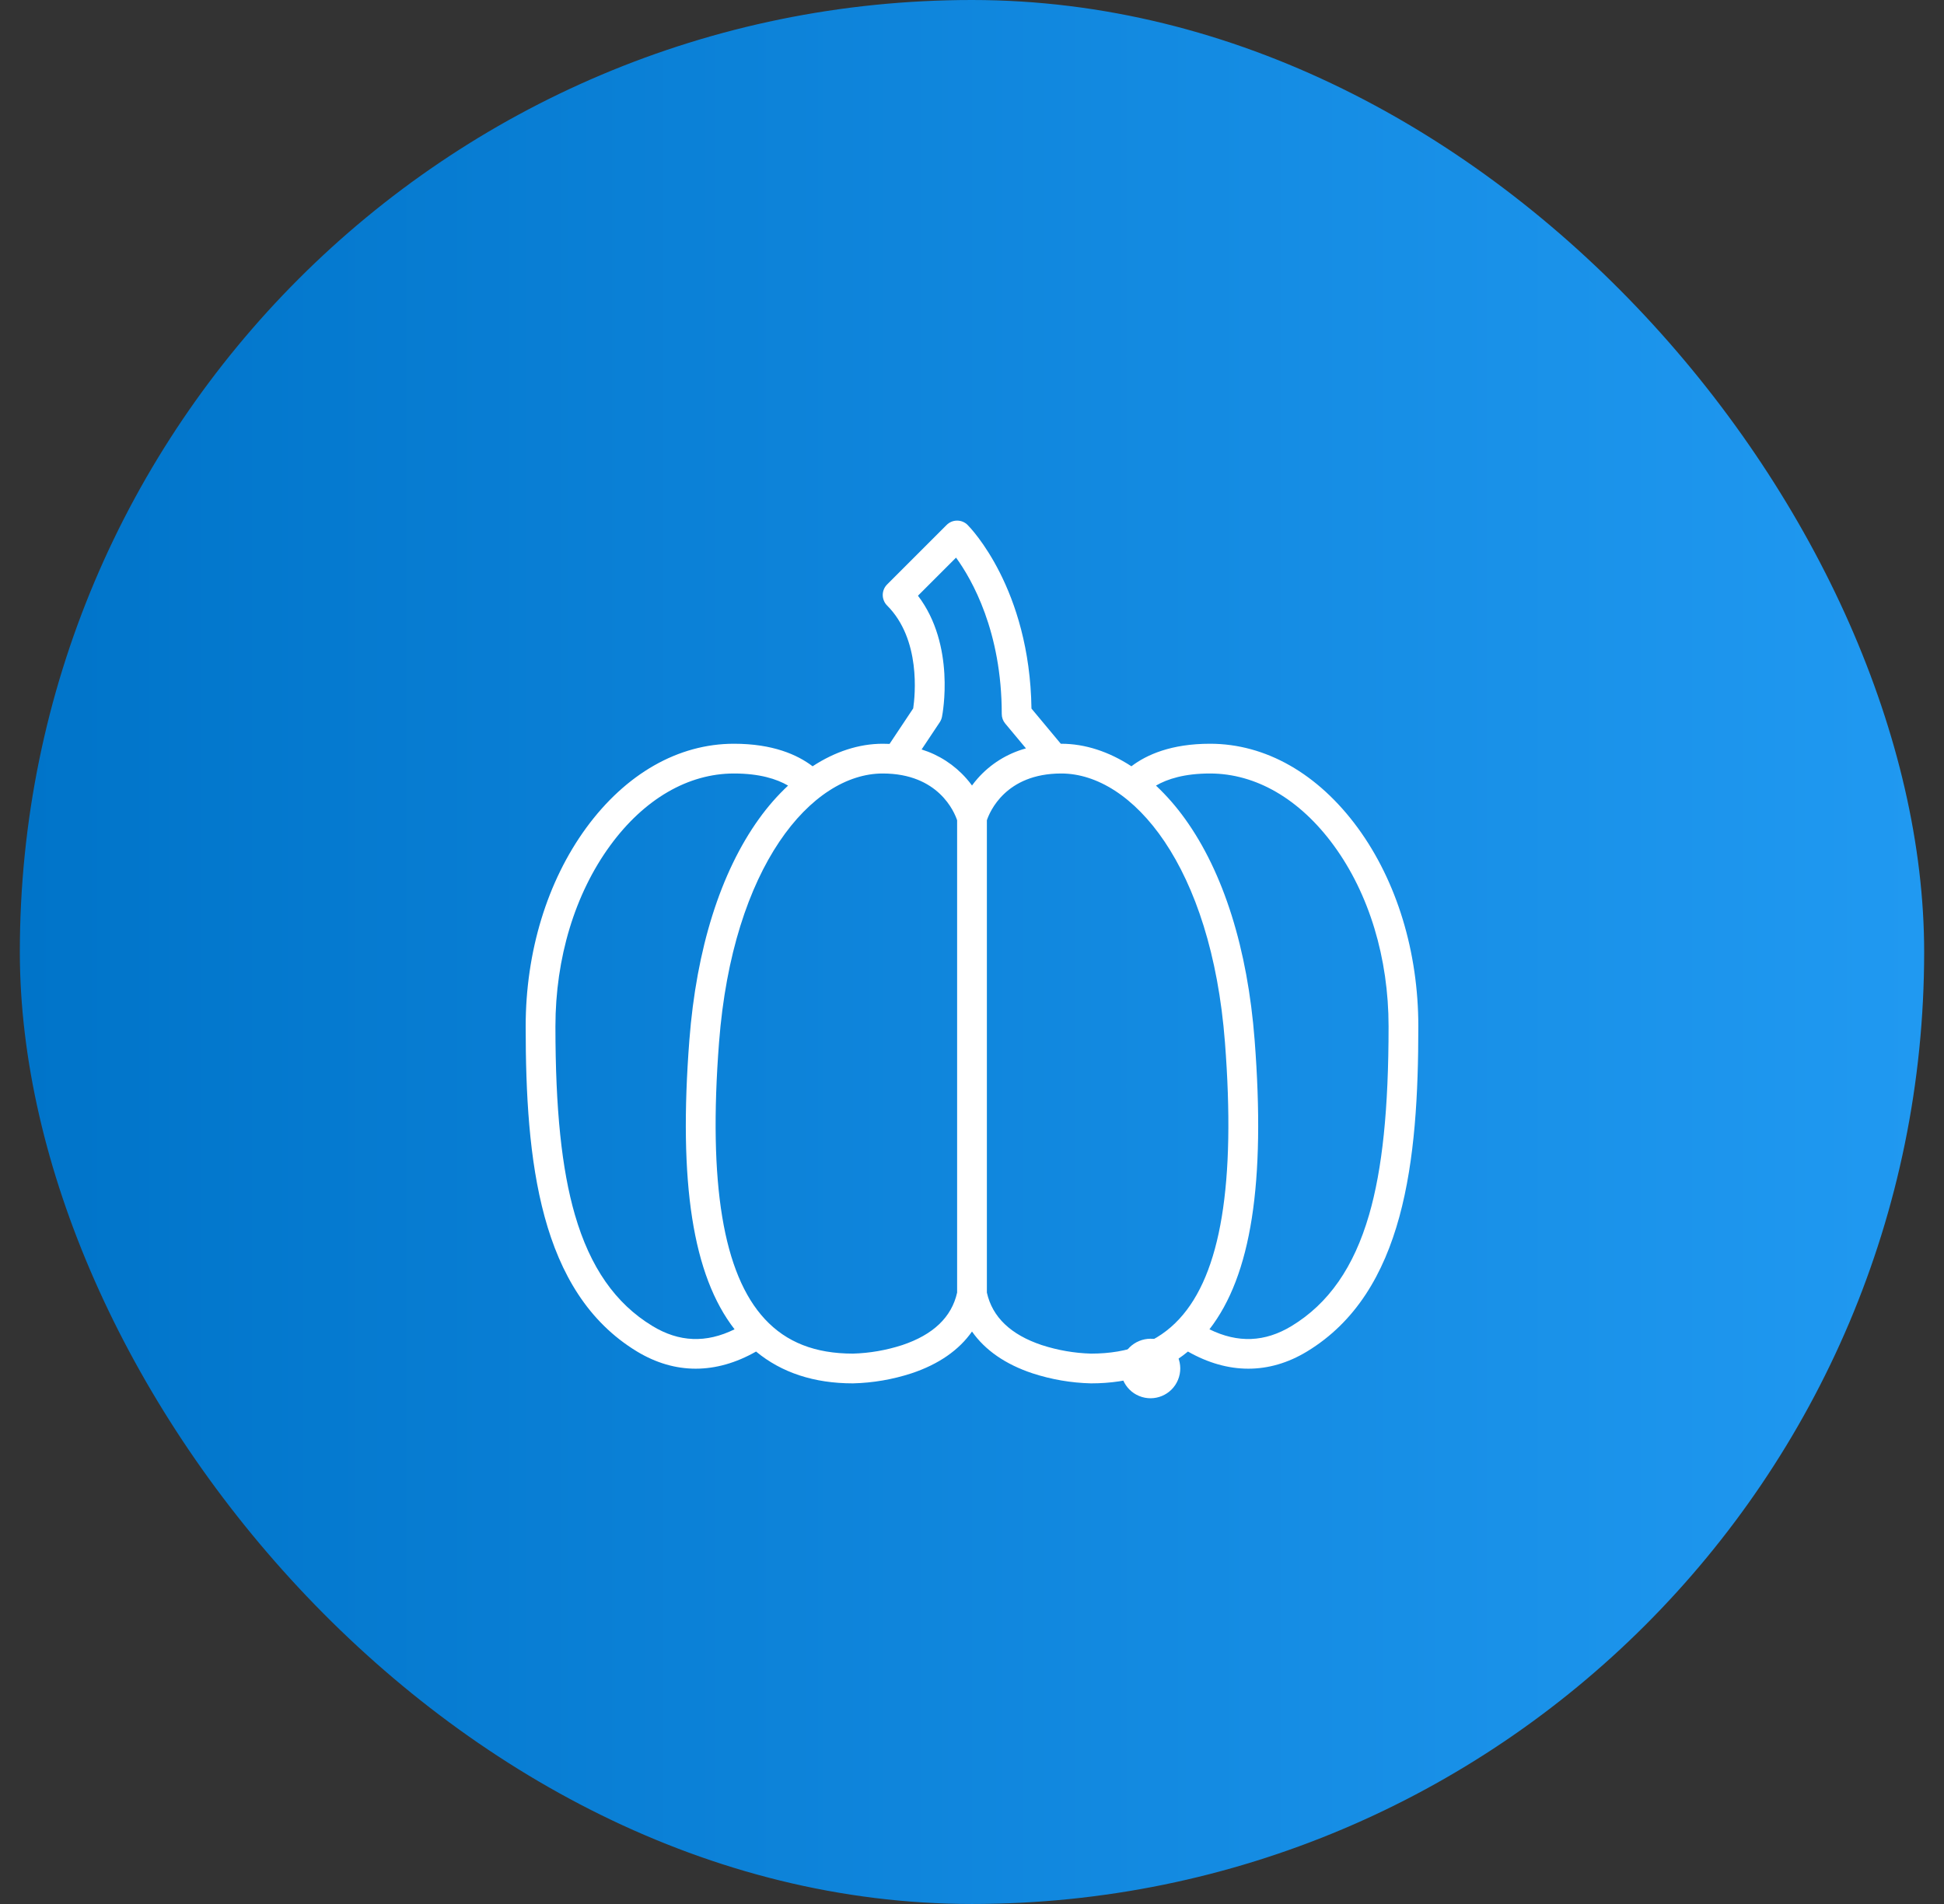 <svg width="49" height="48" viewBox="0 0 49 48" fill="none" xmlns="http://www.w3.org/2000/svg">
<rect x="0" y="0" width="49" height="48" fill="#333333" stroke="none"/>
<rect x="0.5" width="48" height="48" rx="24" fill="url(#paint0_linear_241_5759)"/>
<path d="M30.5 18.75C29.523 18.75 28.903 19.025 28.518 19.318C27.953 18.949 27.349 18.75 26.75 18.75C26.746 18.75 26.742 18.75 26.738 18.75L25.999 17.863C25.955 14.834 24.455 13.3 24.39 13.235C24.355 13.2 24.314 13.172 24.268 13.153C24.223 13.134 24.174 13.125 24.125 13.125C24.076 13.125 24.027 13.134 23.982 13.153C23.936 13.172 23.895 13.2 23.86 13.235L22.36 14.735C22.325 14.77 22.297 14.811 22.279 14.856C22.26 14.902 22.25 14.951 22.25 15C22.25 15.049 22.26 15.098 22.279 15.143C22.297 15.189 22.325 15.23 22.36 15.265C23.215 16.12 23.066 17.535 23.018 17.859L22.422 18.754C22.366 18.752 22.308 18.75 22.25 18.75C21.651 18.75 21.047 18.949 20.482 19.318C20.097 19.025 19.477 18.75 18.5 18.75C17.098 18.75 15.776 19.504 14.775 20.872C13.792 22.219 13.25 23.995 13.25 25.875C13.25 29.247 13.59 32.574 16.055 34.071C16.533 34.36 17.03 34.505 17.535 34.505C18.039 34.505 18.55 34.361 19.057 34.073C19.7 34.605 20.519 34.875 21.5 34.875C22.002 34.863 22.5 34.777 22.978 34.621C23.659 34.394 24.173 34.036 24.5 33.568C24.827 34.036 25.341 34.394 26.022 34.621C26.5 34.777 26.998 34.863 27.5 34.875C28.481 34.875 29.3 34.605 29.943 34.073C30.45 34.361 30.961 34.505 31.465 34.505C31.97 34.505 32.467 34.361 32.945 34.071C35.41 32.574 35.75 29.247 35.75 25.875C35.75 23.995 35.208 22.219 34.225 20.872C33.224 19.504 31.902 18.75 30.5 18.75ZM16.445 33.429C15.513 32.864 14.874 31.947 14.491 30.625C14.156 29.468 14 27.959 14 25.875C14 24.153 14.49 22.534 15.381 21.315C16.236 20.145 17.344 19.5 18.5 19.5C19.145 19.5 19.577 19.638 19.864 19.805C19.593 20.059 19.349 20.339 19.133 20.64C18.161 21.991 17.553 23.921 17.376 26.221C17.099 29.821 17.461 32.154 18.515 33.512C17.797 33.865 17.116 33.837 16.445 33.429ZM24.125 32.586C23.988 33.204 23.523 33.649 22.741 33.91C22.34 34.04 21.922 34.113 21.5 34.125C20.547 34.125 19.82 33.84 19.277 33.253C18.227 32.12 17.85 29.838 18.124 26.279C18.466 21.828 20.459 19.5 22.25 19.5C23.659 19.5 24.057 20.476 24.125 20.679V32.586ZM24.64 19.628C24.588 19.687 24.542 19.745 24.5 19.803C24.458 19.745 24.412 19.687 24.36 19.628C24.058 19.284 23.667 19.03 23.23 18.894L23.687 18.208C23.714 18.167 23.733 18.122 23.743 18.073C23.759 17.995 24.089 16.267 23.138 15.018L24.098 14.058C24.495 14.604 25.25 15.917 25.25 18C25.25 18.088 25.281 18.173 25.337 18.24L25.86 18.867C25.387 18.996 24.963 19.261 24.64 19.628ZM29.723 33.253C29.18 33.84 28.453 34.125 27.5 34.125C27.078 34.113 26.66 34.04 26.259 33.91C25.477 33.649 25.012 33.204 24.875 32.586V20.679C24.943 20.476 25.341 19.5 26.75 19.5C28.541 19.5 30.534 21.828 30.876 26.279C31.15 29.838 30.773 32.12 29.723 33.253ZM34.509 30.625C34.126 31.947 33.487 32.864 32.556 33.429C31.884 33.837 31.203 33.865 30.485 33.512C31.539 32.154 31.901 29.821 31.624 26.221C31.447 23.921 30.84 21.991 29.867 20.64C29.651 20.339 29.407 20.059 29.137 19.805C29.424 19.638 29.855 19.5 30.5 19.5C31.656 19.5 32.764 20.145 33.619 21.315C34.51 22.534 35 24.153 35 25.875C35 27.959 34.844 29.468 34.509 30.625H34.509Z" fill="white"/>
<path d="M29.692 34.787C29.851 34.404 29.669 33.966 29.287 33.807C28.904 33.649 28.465 33.831 28.306 34.213C28.148 34.596 28.33 35.035 28.712 35.193C29.095 35.352 29.534 35.17 29.692 34.787Z" fill="white"/>
<defs>
<linearGradient id="paint0_linear_241_5759" x1="0.5" y1="24" x2="48.5" y2="24" gradientUnits="userSpaceOnUse">
<stop stop-color="#0074C9"/>
<stop offset="1" stop-color="#2099F1"/>
</linearGradient>
</defs>
</svg>
